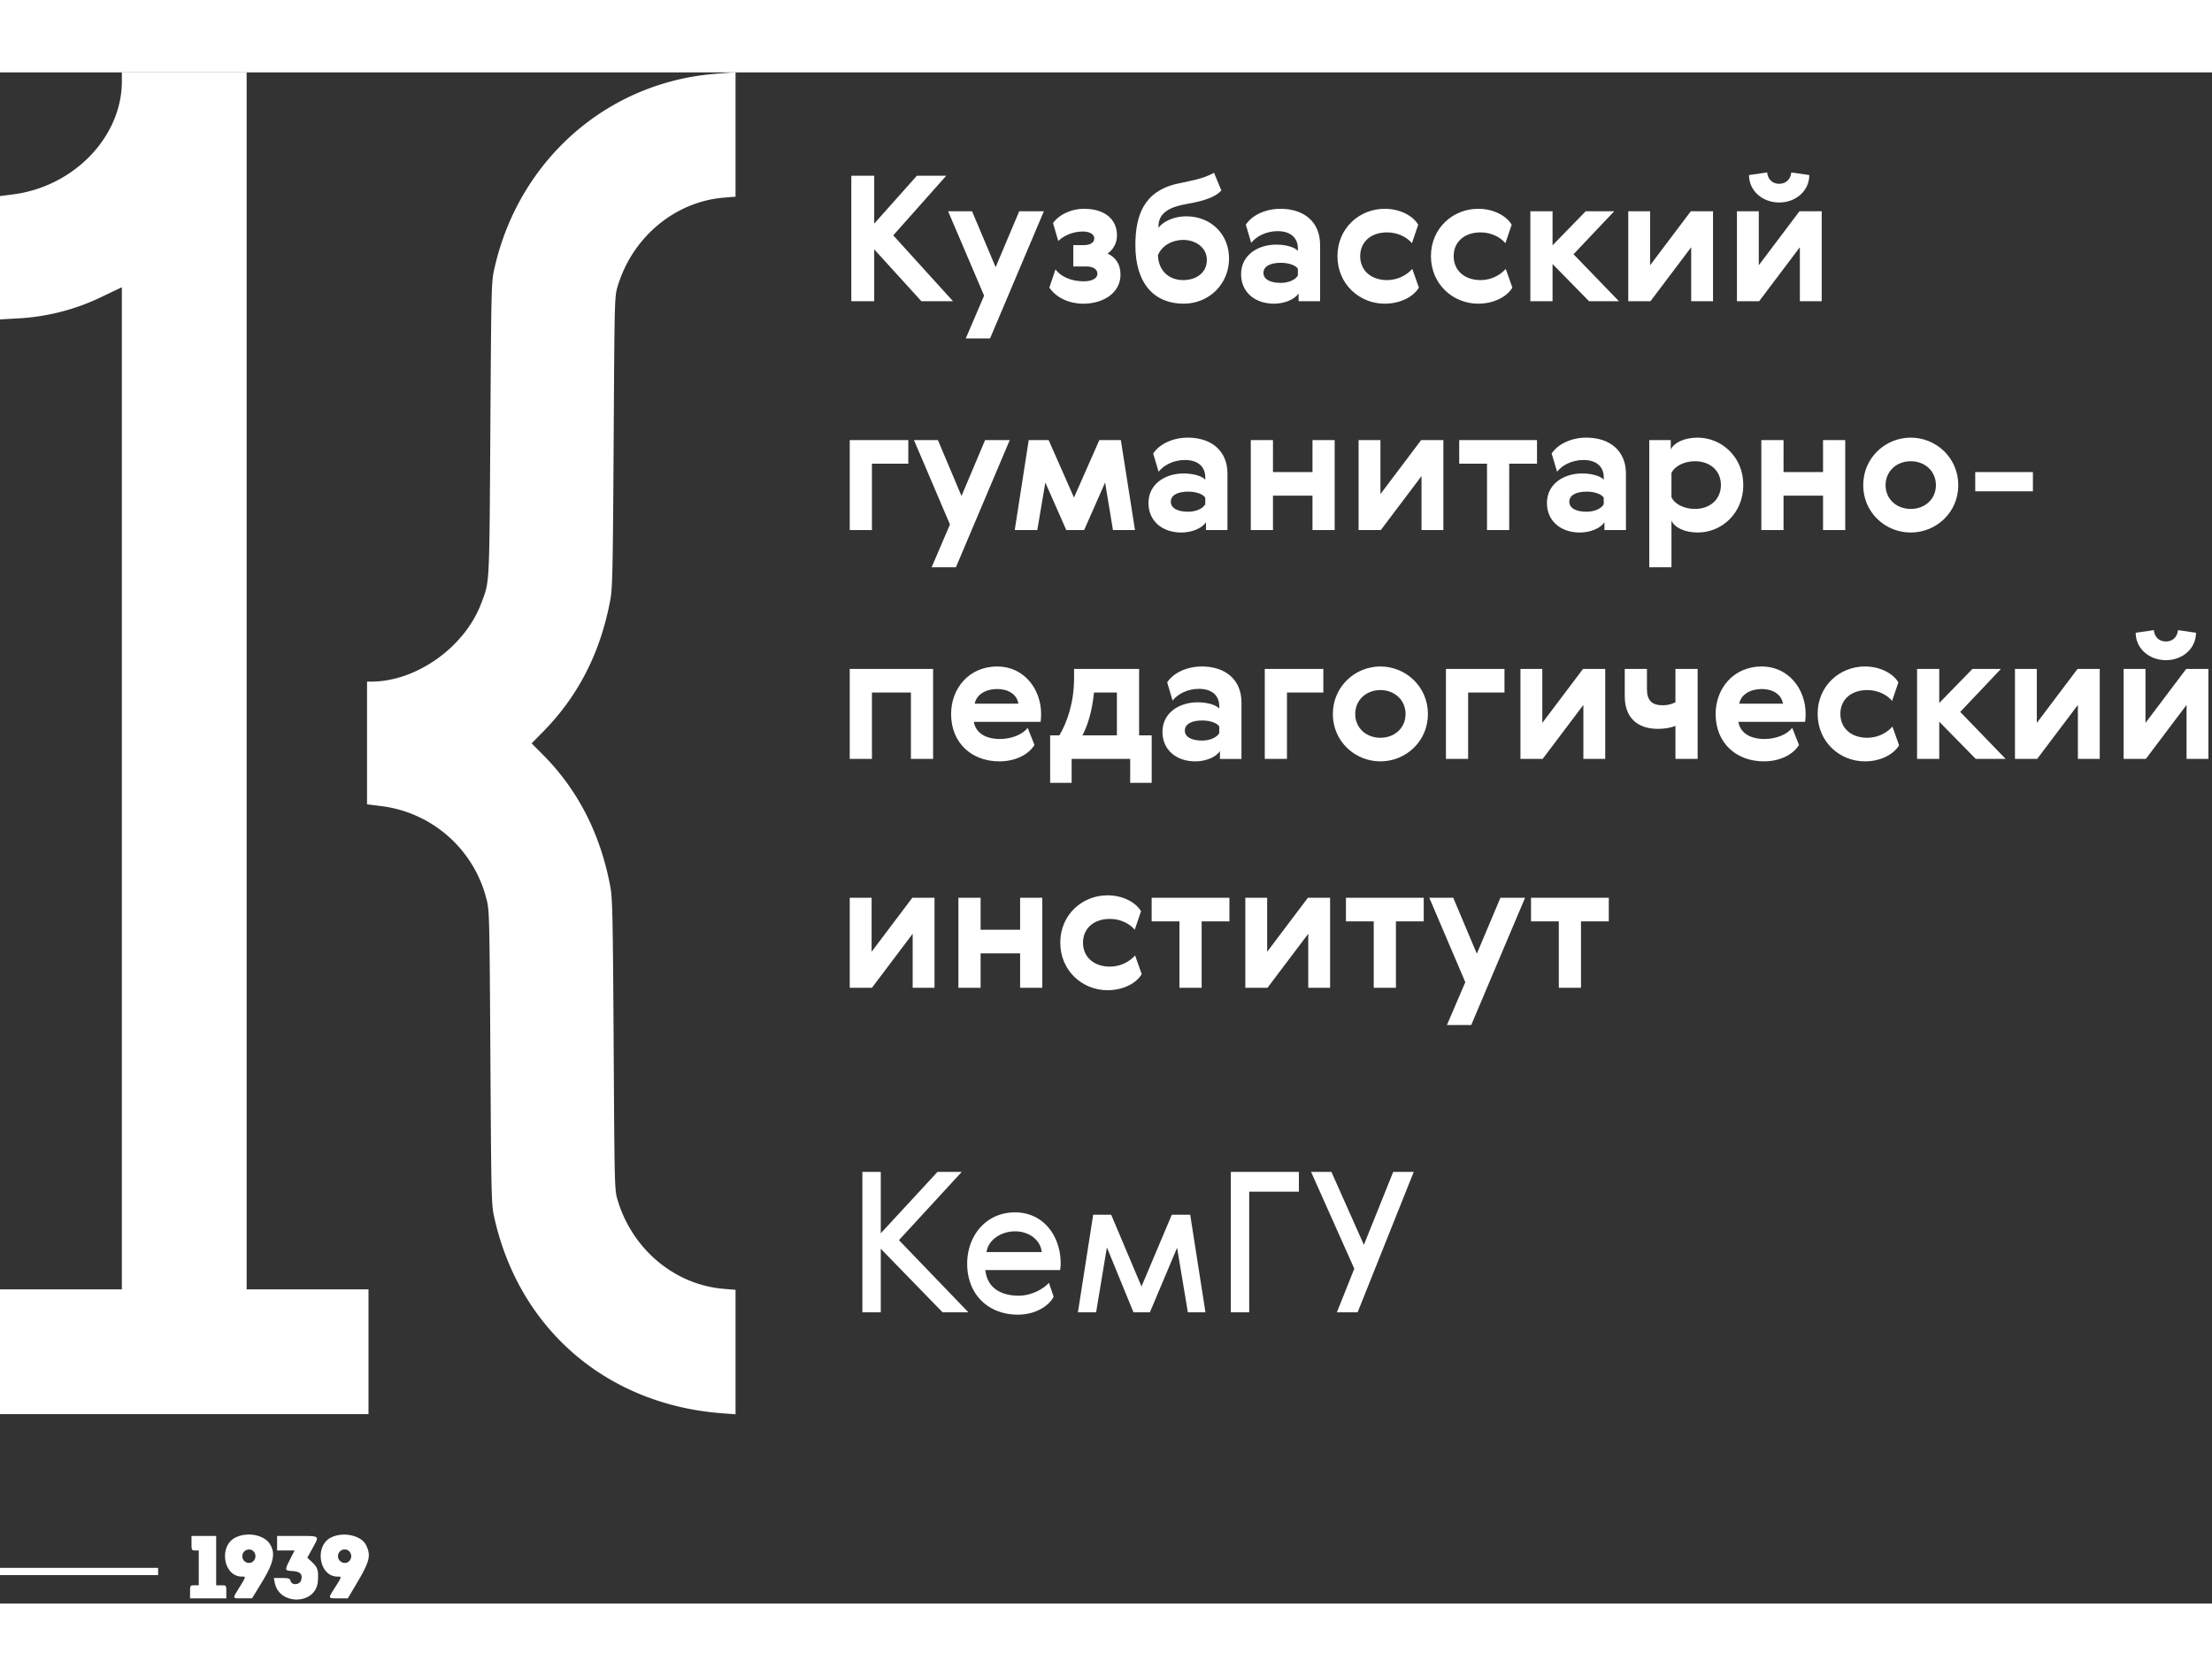 <svg id="KGPI_WHITE" xmlns="http://www.w3.org/2000/svg" preserveAspectRatio="xMidYMid meet" height="100px" width="132px" viewBox="0 0 432 299" class="logotype-image"><rect x="0" y="0" width="432" height="299" fill="#333333" stroke="none"/><path id="path0" d="M23.799 1.77C23.785 12.594 14.43 22.3 2.535 23.826L0 24.15v24.088l3.25-.186a42.743 42.743 0 0 0 17.077-4.447l3.471-1.645v195.687H0v24.36h71.967v-24.36h-23.8V0H23.8v1.77M139.542.292c-21.04 1.74-38.14 16.803-42.945 37.82-.64 2.799-.646 3.018-.832 31.568-.204 31.19-.122 29.604-1.789 34.021-3.234 8.56-12.67 15.265-21.48 15.265h-.813v23.961l2.722.344a24.247 24.247 0 0 1 20.57 18.038c.608 2.235.619 2.656.798 31.017.178 28.564.184 28.768.824 31.567 4.97 21.735 22.096 36.319 44.574 37.962l2.479.179v-24.302l-2.194-.175c-9.6-.764-17.872-7.616-20.806-17.239-.631-2.067-.633-2.138-.803-30.398-.149-24.781-.23-28.644-.645-30.875-1.908-10.268-6.321-18.92-13.15-25.782l-2.228-2.238 2.239-2.275c6.909-7.017 11.226-15.495 13.139-25.788.415-2.231.495-6.094.645-30.875.17-28.26.172-28.33.803-30.398 2.925-9.6 11.225-16.474 20.806-17.24l2.194-.174V0l-.779.04c-.429.023-1.927.136-3.333.252m-93.543 285.81c-3.332 1.647-2.372 7.63 1.22 7.63.853 0 .865-.052-.467 2.124-1.41 2.301-1.463 2.123.672 2.123h1.806l1.935-3.168c2.286-3.752 2.682-5.606 1.563-7.405-1.127-1.824-4.399-2.457-6.732-1.3m18.746-.05c-3.396 1.562-2.46 7.68 1.176 7.68.86 0 .864-.015-.467 2.09-1.43 2.264-1.463 2.158.673 2.158h1.807l1.556-2.62c2.73-4.595 3.011-5.666 2.032-7.734-.905-1.905-4.328-2.701-6.774-1.575m-27.34 1.164c0 1.322.046 1.417.708 1.417h.708v6.798h-.85c-.819 0-.85.047-.85 1.274v1.274H44.2v-1.274c0-1.268-.005-1.274-.992-1.274h-.991v-9.633H37.4v1.418zm16.716 0v1.417h3.408l-.854 1.691c-1.103 2.183-1.094 2.227.462 2.33 1.497.097 1.982.597 1.695 1.743-.244.969-1.837 1.11-2.079.185-.126-.48-.387-.569-1.707-.569h-1.564l.182.922c.88 4.491 8.036 4.311 8.407-.213.173-2.116 0-2.753-1.032-3.722l-1.016-.958 1.017-1.851c1.386-2.519 1.54-2.394-2.95-2.394h-3.967v1.419m-4.795 1.426a1.36 1.36 0 0 1-.125 2.291 1.307 1.307 0 0 1-1.296-.091 1.304 1.304 0 0 1-.58-1.161 1.306 1.306 0 0 1 .703-1.09 1.31 1.31 0 0 1 1.298.051zm18.7 0a1.355 1.355 0 0 1 .567 1.179 1.36 1.36 0 0 1-.691 1.112 1.304 1.304 0 0 1-1.294-.091 1.308 1.308 0 0 1 1.417-2.2zM0 293.452h30.884v-1.417H0v1.417z" fill="white" fill-rule="evenodd"></path><path id="Контур_1" d="M166.261 44.688h4.472V34.552l9.216 10.136h6.178l-11.674-12.866 10.343-11.636h-5.734l-8.329 9.35v-9.35h-4.472v24.502z M192.194 43.596l-3.584 8.36h4.744l10.514-24.843h-4.813l-4.608 10.92-4.608-10.92h-4.677l7.032 16.483zM211.662 40.797c-2.628 0-4.574-1.023-5.53-2.32l-1.194 3.549c1.399 2.047 3.959 3.14 6.622 3.14 3.994 0 7.271-2.15 7.271-5.665 0-2.082-.956-3.379-2.526-4.13.989-.648 1.843-1.945 1.843-3.515 0-3.241-2.458-5.22-6.418-5.22-2.696 0-5.017 1.262-6.076 2.798l1.025 3.48c1.433-1.365 3.379-1.842 4.813-1.842 1.331 0 2.218.546 2.218 1.33 0 .99-.99 1.331-2.15 1.331h-1.946v4.164h2.56c1.366 0 2.151.58 2.151 1.433 0 .819-.922 1.467-2.663 1.467zM237.097 19.606c-2.218 1.228-4.608 1.57-7.1 2.115-6.656 1.468-8.26 6.28-8.26 12.046 0 7.508 3.72 11.398 9.421 11.398 5.052 0 8.875-3.924 8.875-8.804 0-4.812-3.584-8.258-8.363-8.258-2.424 0-4.54 1.023-5.427 2.252-.035-1.911.682-3.788 5.256-4.607 2.014-.375 5.496-.955 7.032-2.696l-1.434-3.446zm-6.041 20.952c-2.595 0-4.779-1.638-4.916-4.845.785-1.98 2.936-3.003 4.916-3.003 2.56 0 4.642 1.57 4.642 3.924 0 2.457-2.014 3.924-4.642 3.924zM253.476 39.637c-.41.819-1.775 1.467-3.345 1.467-2.151 0-3.38-.75-3.38-1.945 0-1.194 1.161-1.979 3.414-1.979 1.604 0 2.969.546 3.311 1.194v1.263zm-9.114-6.347c1.024-1.297 2.935-2.287 5.154-2.287 2.594 0 3.96 1.365 3.96 3.379v.477c-.478-.58-1.98-1.228-4.233-1.228-3.584 0-6.861 2.047-6.861 5.767 0 3.55 2.731 5.767 6.417 5.767 1.878 0 3.96-.716 4.813-2.013v1.535h4.199V33.666c0-4.47-3.141-7.03-7.749-7.03-2.731 0-5.461 1.127-6.758 3.106l1.058 3.549zM275.814 38.374c-.956 1.092-2.697 2.184-4.916 2.184-3.174 0-5.256-1.91-5.256-4.675 0-2.764 2.082-4.64 5.256-4.64 2.185 0 3.96 1.023 4.848 2.115l1.228-3.617c-.99-1.672-3.447-3.106-6.553-3.106-4.882 0-9.217 3.754-9.217 9.248s4.335 9.282 9.217 9.282c3.14 0 5.666-1.399 6.69-3.14l-1.297-3.65zM294.069 38.374c-.956 1.092-2.696 2.184-4.915 2.184-3.175 0-5.257-1.91-5.257-4.675 0-2.764 2.082-4.64 5.257-4.64 2.184 0 3.96 1.023 4.847 2.115l1.229-3.617c-.99-1.672-3.448-3.106-6.554-3.106-4.881 0-9.216 3.754-9.216 9.248s4.335 9.282 9.216 9.282c3.14 0 5.666-1.399 6.69-3.14l-1.297-3.65zM298.876 44.688h4.335v-7.27l7.134 7.27h5.837l-8.875-9.18 7.953-8.395h-5.564l-6.485 6.654v-6.654h-4.335v17.575zM317.998 27.113v17.575h4.335l7.953-10.545v10.544h4.267V27.113h-4.335l-7.953 10.545V27.113h-4.267zM349.836 19.537c-.102 1.229-.956 2.219-2.355 2.219-1.434 0-2.253-.99-2.356-2.219l-3.55.512c0 3.106 2.663 5.358 5.906 5.358 3.208 0 5.871-2.252 5.871-5.358l-3.516-.512zm-10.616 7.576v17.575h4.335l7.954-10.545v10.544h4.266V27.113h-4.335l-7.953 10.545V27.113h-4.267zM165.954 71.8v17.575h4.335V76.407h7.1v-4.606h-11.435zM185.527 88.283l-3.584 8.36h4.745l10.513-24.842h-4.813l-4.608 10.92-4.608-10.92h-4.677l7.032 16.482zM209.749 83.028l-4.95-11.227h-3.891l-2.731 17.574h4.403l1.571-9.282 4.096 9.282h3.482l4.096-9.282 1.536 9.282h4.301l-2.765-17.574h-4.199l-4.949 11.227zM235.387 84.325c-.41.819-1.775 1.467-3.345 1.467-2.151 0-3.38-.75-3.38-1.945s1.161-1.98 3.414-1.98c1.604 0 2.97.546 3.311 1.195v1.263zm-9.114-6.348c1.024-1.297 2.936-2.286 5.154-2.286 2.595 0 3.96 1.365 3.96 3.378v.478c-.478-.58-1.98-1.228-4.233-1.228-3.584 0-6.861 2.047-6.861 5.767 0 3.549 2.731 5.767 6.417 5.767 1.877 0 3.96-.716 4.813-2.014v1.535h4.198V78.353c0-4.47-3.141-7.03-7.749-7.03-2.73 0-5.461 1.127-6.758 3.105l1.058 3.55zM244.276 71.8v17.575h4.335v-6.723h7.715v6.723h4.335V71.801h-4.335v6.245h-7.715V71.8h-4.335zM265.331 71.8v17.575h4.336l7.953-10.545v10.545h4.267V71.801h-4.335l-7.954 10.544V71.801h-4.267zM300.174 71.8h-15.19v4.608h5.427v12.967h4.335V76.407h5.428v-4.606zM313.209 84.325c-.41.819-1.775 1.467-3.345 1.467-2.151 0-3.38-.75-3.38-1.945 0-1.194 1.161-1.979 3.414-1.98 1.604 0 2.97.546 3.311 1.195v1.263zm-9.114-6.348c1.024-1.297 2.936-2.286 5.154-2.286 2.595 0 3.96 1.365 3.96 3.378v.478c-.478-.58-1.98-1.228-4.233-1.228-3.584 0-6.861 2.047-6.861 5.767 0 3.549 2.731 5.767 6.417 5.767 1.877 0 3.959-.717 4.813-2.014v1.535h4.199V78.353c0-4.47-3.141-7.03-7.748-7.03-2.731 0-5.462 1.126-6.759 3.105l1.058 3.55zM340.463 80.57c0-5.493-4.233-9.247-8.944-9.247-2.594 0-4.642 1.024-5.222 2.32v-1.842h-4.199v24.843h4.335v-9.112c.58 1.331 2.56 2.32 5.154 2.32 4.677 0 8.876-3.787 8.876-9.281zm-4.37 0c0 2.765-2.082 4.676-5.086 4.676-2.15 0-4.028-.99-4.574-2.32V78.25c.546-1.296 2.424-2.32 4.574-2.32 3.004 0 5.086 1.877 5.086 4.64zM343.987 71.8v17.575h4.335v-6.723h7.715v6.723h4.335V71.801h-4.335v6.245h-7.715V71.8h-4.335zM382.451 80.605c0-5.324-4.301-9.282-9.284-9.282-4.984 0-9.285 3.958-9.285 9.282 0 5.323 4.301 9.248 9.285 9.248 4.983 0 9.284-3.925 9.284-9.248zm-14.2 0c0-2.764 2.185-4.675 4.916-4.675 2.73 0 4.915 1.91 4.915 4.675 0 2.764-2.185 4.64-4.915 4.64-2.731 0-4.916-1.876-4.916-4.64zM385.76 78.046v3.753h11.264v-3.754H385.76zM165.954 116.488v17.574h4.335v-12.967h7.612v12.967h4.335v-17.574h-16.282zM195.307 130.172c-2.663 0-4.711-1.058-5.121-3.344h13.04c.068-.41.102-1.024.102-1.536 0-4.914-3.379-9.282-8.568-9.282-5.529 0-9.011 4.3-9.011 9.282 0 5.699 4.062 9.248 9.421 9.248 3.243 0 5.769-1.399 6.861-3.208l-1.331-3.344c-.99 1.331-3.209 2.184-5.393 2.184zm-4.95-6.893c.375-1.877 2.253-2.867 4.403-2.867 2.117 0 3.858 1.024 4.131 2.867h-8.534zM205.091 129.456v9.282h4.198v-4.676h11.435v4.676h4.199v-9.282h-2.458v-12.968h-12.698v1.741c0 4.982-1.433 8.804-2.867 11.227h-1.809zm6.315 0c.955-1.843 1.843-4.437 2.253-8.361h4.471v8.361h-6.724zM238.12 129.012c-.409.819-1.775 1.467-3.345 1.467-2.15 0-3.379-.75-3.379-1.945 0-1.194 1.16-1.979 3.413-1.979 1.605 0 2.97.546 3.311 1.194v1.263zm-9.114-6.347c1.024-1.297 2.936-2.286 5.155-2.286 2.594 0 3.959 1.365 3.959 3.379v.477c-.477-.58-1.979-1.228-4.232-1.228-3.584 0-6.861 2.047-6.861 5.767 0 3.549 2.73 5.767 6.417 5.767 1.877 0 3.96-.716 4.813-2.013v1.535h4.199V123.04c0-4.47-3.141-7.03-7.749-7.03-2.731 0-5.462 1.127-6.759 3.106l1.058 3.549zM247.009 116.488v17.574h4.335v-12.967h7.101v-4.607h-11.436zM278.873 125.292c0-5.323-4.301-9.282-9.284-9.282-4.984 0-9.285 3.959-9.285 9.282 0 5.324 4.301 9.248 9.285 9.248 4.983 0 9.284-3.924 9.284-9.248zm-14.2 0c0-2.764 2.185-4.675 4.916-4.675 2.731 0 4.915 1.91 4.915 4.675s-2.184 4.641-4.915 4.641-4.916-1.877-4.916-4.641zM282.387 116.488v17.574h4.335v-12.967h7.1v-4.607h-11.435zM296.942 116.488v17.574h4.335l7.954-10.544v10.544h4.267v-17.574h-4.336l-7.953 10.545v-10.545h-4.267zM317.311 121.812c0 4.641 2.97 6.381 6.452 6.381 1.433 0 2.594-.239 3.447-.58v6.449h4.335v-17.574h-4.335v6.518c-.717.341-1.433.58-2.492.58-2.048 0-3.072-.887-3.072-3.174v-3.924h-4.335v5.324zM344.617 130.172c-2.662 0-4.71-1.058-5.12-3.344h13.039c.069-.41.103-1.024.103-1.536 0-4.914-3.38-9.282-8.568-9.282-5.53 0-9.012 4.3-9.012 9.282 0 5.699 4.062 9.248 9.422 9.248 3.242 0 5.768-1.399 6.861-3.208l-1.332-3.344c-.99 1.331-3.208 2.184-5.393 2.184zm-4.949-6.893c.375-1.877 2.252-2.867 4.403-2.867 2.116 0 3.857 1.024 4.13 2.867h-8.533zM369.591 127.749c-.956 1.092-2.696 2.184-4.915 2.184-3.175 0-5.257-1.911-5.257-4.675s2.082-4.641 5.257-4.641c2.184 0 3.96 1.024 4.847 2.116l1.229-3.617c-.99-1.672-3.448-3.106-6.554-3.106-4.881 0-9.216 3.754-9.216 9.248s4.335 9.282 9.216 9.282c3.14 0 5.666-1.399 6.69-3.139l-1.297-3.652zM374.398 134.062h4.335v-7.268l7.134 7.268h5.837l-8.875-9.179 7.953-8.395h-5.564l-6.485 6.655v-6.655h-4.335v17.574zM393.52 116.488v17.574h4.335l7.953-10.544v10.544h4.267v-17.574h-4.335l-7.953 10.545v-10.545h-4.267zM425.358 108.912c-.102 1.229-.956 2.218-2.355 2.218-1.434 0-2.253-.989-2.356-2.218l-3.55.512c0 3.106 2.663 5.358 5.906 5.358 3.208 0 5.871-2.252 5.871-5.358l-3.516-.512zm-10.616 7.576v17.574h4.335l7.954-10.544v10.544h4.266v-17.574h-4.335l-7.953 10.545v-10.545h-4.267zM165.954 161.176v17.574h4.335l7.953-10.545v10.545h4.267v-17.574h-4.335l-7.953 10.544v-10.544h-4.267zM187.176 161.176v17.574h4.335v-6.723h7.715v6.723h4.335v-17.574h-4.335v6.245h-7.715v-6.245h-4.335zM221.681 172.437c-.956 1.092-2.697 2.184-4.916 2.184-3.174 0-5.256-1.91-5.256-4.675s2.082-4.641 5.256-4.641c2.185 0 3.96 1.023 4.848 2.116l1.228-3.618c-.99-1.672-3.447-3.105-6.554-3.105-4.881 0-9.216 3.754-9.216 9.248s4.335 9.282 9.216 9.282c3.141 0 5.667-1.399 6.691-3.14l-1.297-3.651zM240.107 161.176h-15.19v4.606h5.427v12.968h4.335v-12.968h5.428v-4.606zM243.209 161.176v17.574h4.335l7.954-10.545v10.545h4.267v-17.574h-4.336l-7.953 10.544v-10.544h-4.267zM278.051 161.176h-15.19v4.606h5.428v12.968h4.335v-12.968h5.427v-4.606zM286.171 177.658l-3.584 8.361h4.745l10.513-24.843h-4.813l-4.608 10.92-4.608-10.92h-4.676l7.031 16.482zM314.195 161.176h-15.19v4.606h5.428v12.968h4.335v-12.968h5.427v-4.606z" fill="white" class="transition-paths"></path><path id="Контур_2" d="M168.423 242.125h3.591v-12.411l12.07 12.411h5.042l-13.56-14.091 12.262-13.328h-4.737l-11.077 11.991v-11.991h-3.591v27.419zM198.973 238.879c-3.667 0-6.188-1.642-6.532-5.002h14.592a7.51 7.51 0 0 0 .115-1.299c0-5.384-3.4-9.967-8.901-9.967-5.768 0-9.358 4.659-9.358 10.005 0 6.11 4.201 9.967 9.893 9.967 3.591 0 6.188-1.833 6.99-3.513l-.916-2.711c-1.07 1.222-3.438 2.52-5.883 2.52zm-6.303-8.516c.306-2.329 2.789-4.048 5.577-4.048 2.789 0 5.004 1.757 5.195 4.048H192.67zM222.932 237.084l-5.921-14.015h-3.514l-2.98 19.056h3.553l2.101-12.678 5.195 12.678h3.208l5.31-12.602 2.101 12.602h3.438l-2.98-19.056h-3.59l-5.921 14.015zM240.378 242.125h3.59v-23.562h9.703v-3.857h-13.293v27.419zM264.492 233.609l-3.4 8.516h4.049l10.963-27.419h-4.011l-5.729 14.244-6.341-14.244h-3.973l8.442 18.903z" fill="white"></path></svg> 